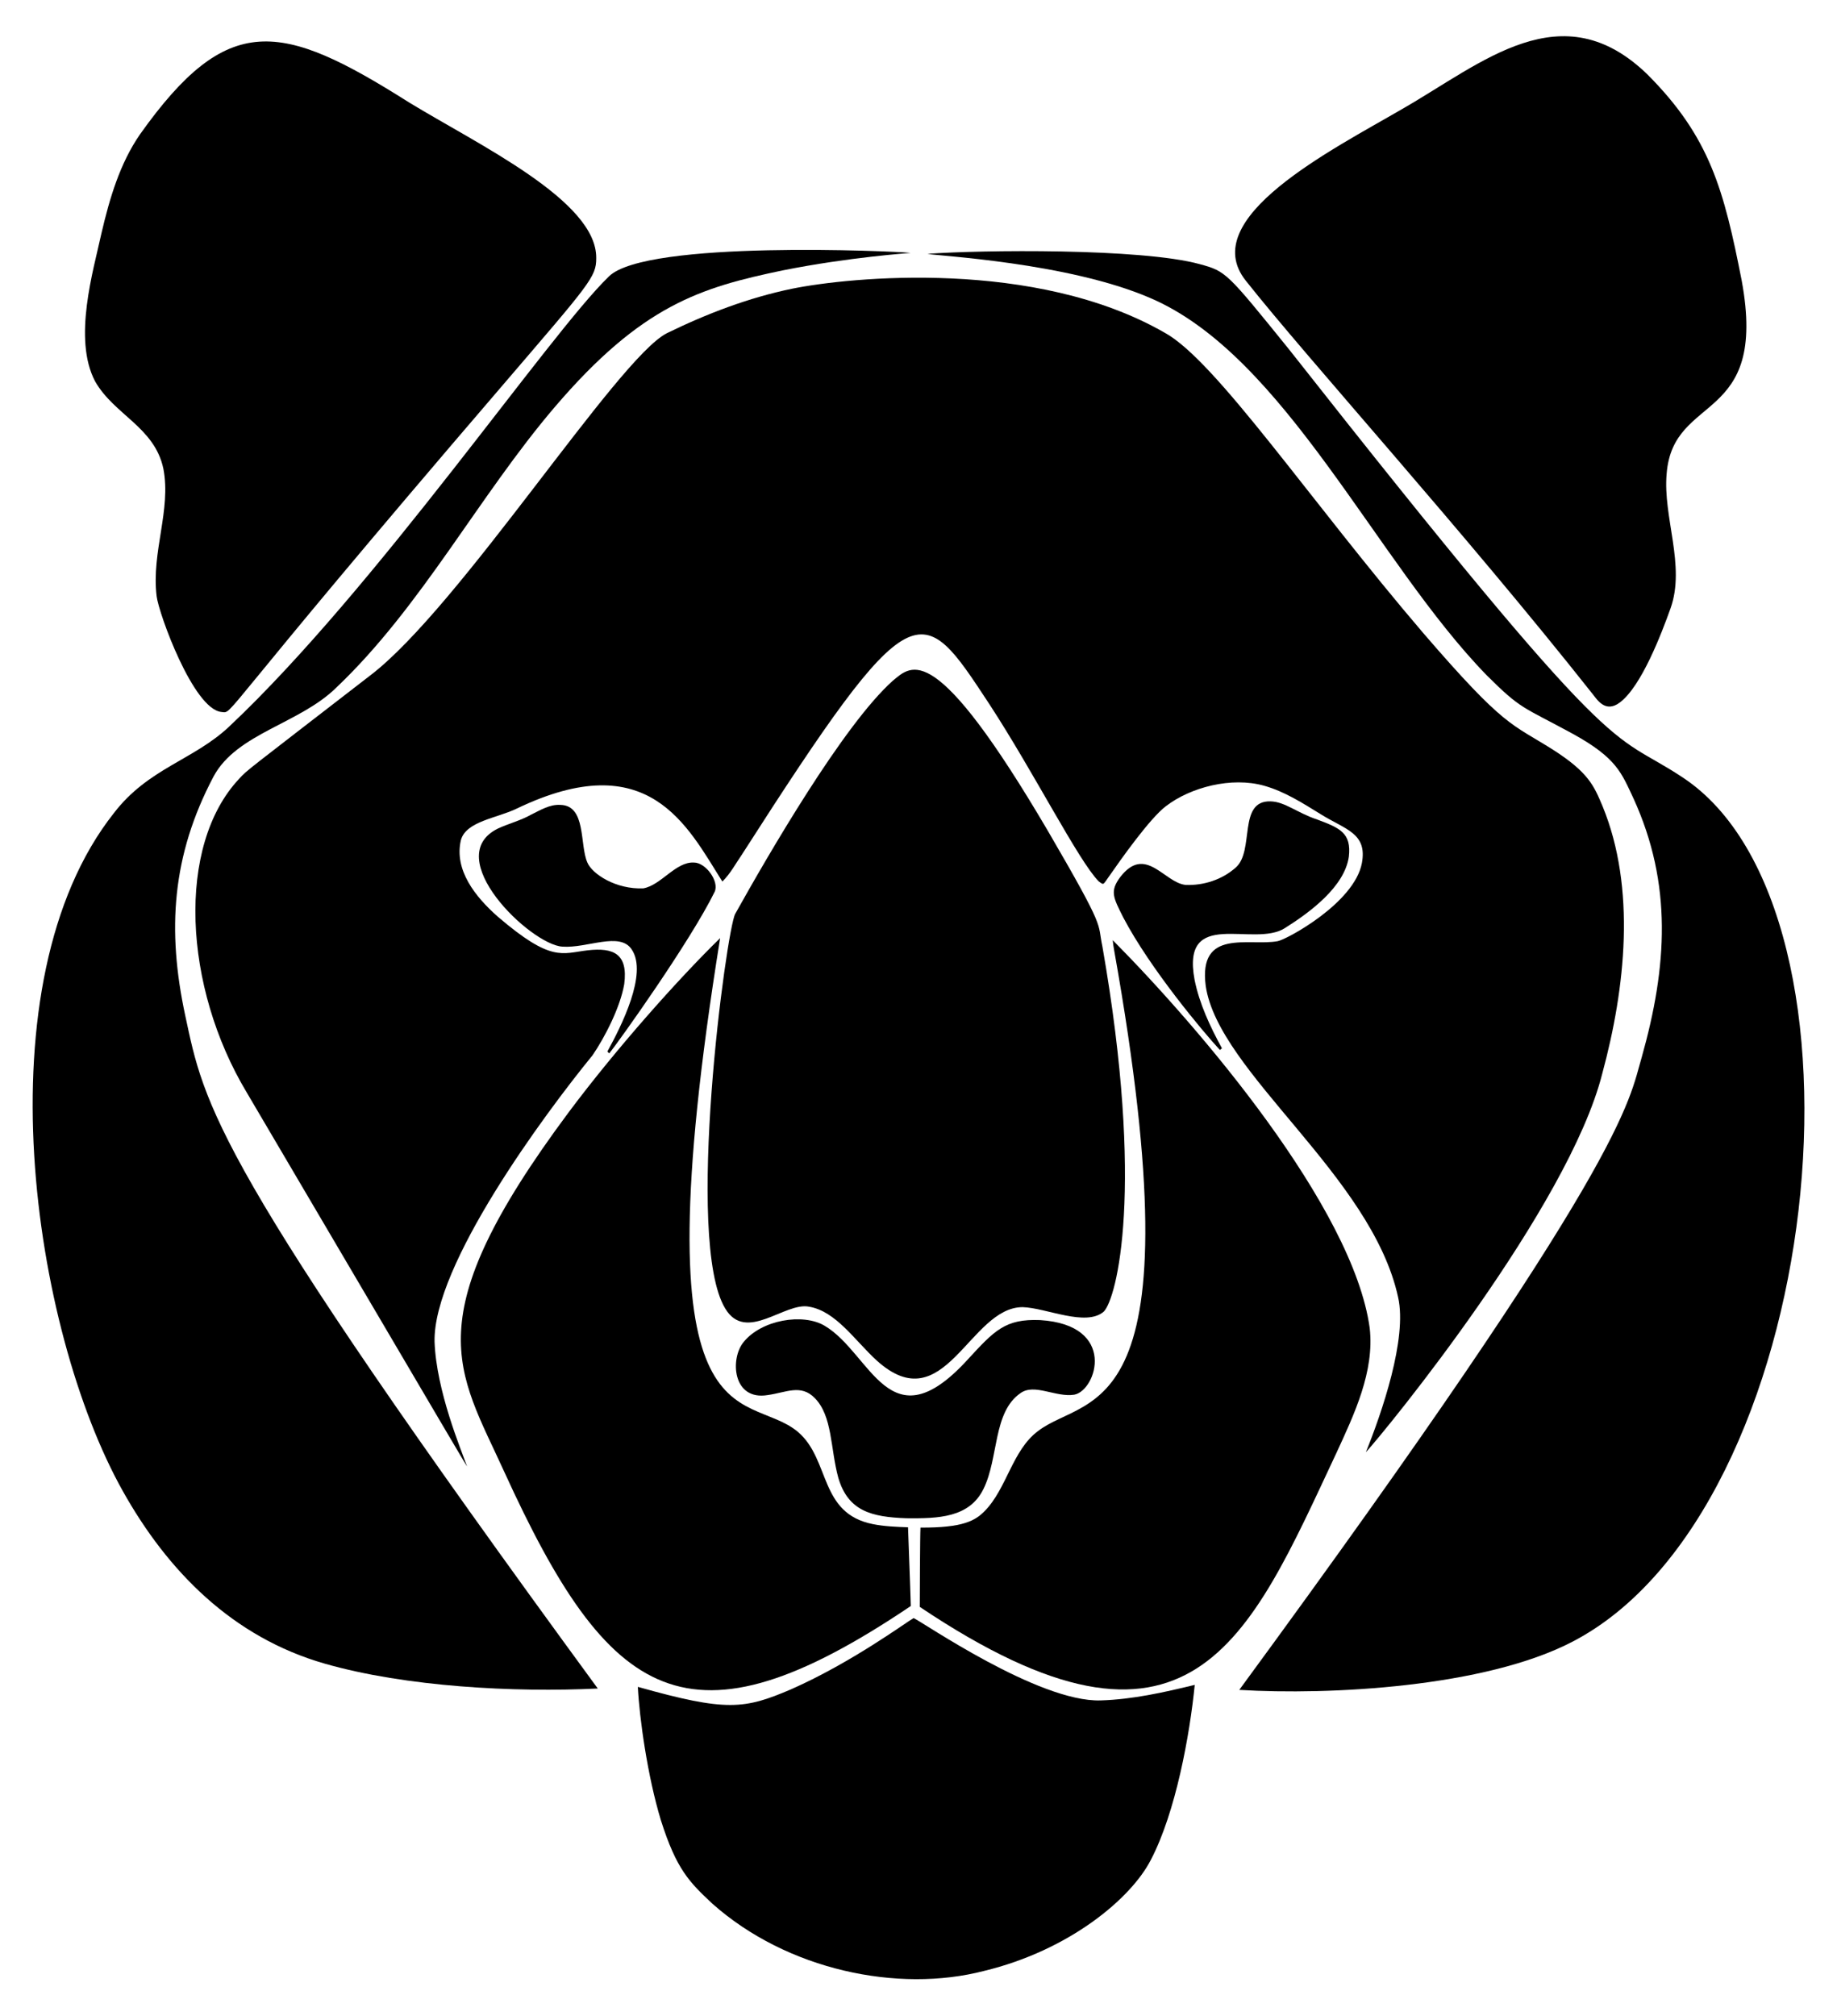 <?xml version="1.0" encoding="UTF-8"?>
<svg enable-background="new 0 0 1513.021 1660" version="1.1" viewBox="0 0 1513 1660" xml:space="preserve" xmlns="http://www.w3.org/2000/svg">

	<path d="m1357.3 61.742c51.043 51.341 62.543 94.579 77.233 169.42 21.832 118.74-56.553 91.887-61.833 158.84-3.255 35.713 15.764 75.684 3.192 110.95-7.453 20.837-23.956 64.159-41.725 77.492-12.009 9.091-18.796-2.502-22.45-6.95-106.16-134.21-234.01-275.11-285.59-340.28-41.219-51.523 71.279-107.97 128.6-141.36 66.241-37.88 131.68-97.364 202.58-28.126z"/>
	<path d="m336.55 84.133c57.506 35.145 155.04 81.093 154.52 128.36 0.114 15.636-5.237 20.905-77.2 104.88-239.62 279.01-220.96 269.87-231.54 268.89-23.128-2.373-51.617-81.039-53.333-95.358-4.408-36.496 12.164-71.006 5.55-105.01-7.285-34.242-40.407-44.138-56.233-71.892-18.431-35.074-1.431-91.121 5.3-122.15 6.65-28.375 15.017-57.108 31.767-81.342 72.103-101.33 115.76-93.049 221.17-26.384z"/>
	<path d="m749.98 208.23c-1.524 0.264-50.237 3.45-105.13 14.383-67.769 14.13-116.17 28.532-188.05 112.7-62.526 73.256-109.62 164.1-179.44 230.53-30.404 30.218-82.226 37.784-101.46 73.542-34.336 64.992-38.499 126.54-23.267 197.16 15.783 73.303 21.282 119.08 339.71 553.87-68.628 3.318-158.01-1.345-224.82-20.475-75.941-21.736-129.48-76.169-166.38-142.12-74.429-132.75-117.67-418.59-7.442-558.17 28.477-37.206 65.742-43.657 95.175-71.467 121.18-114.1 263.46-323.24 312.71-370.61 30.695-30.107 235.62-20.714 248.39-19.349z"/>
	<path d="m988.18 217.53c21.666 5.882 22.09 6.648 73.35 69.967 278.39 353.52 262.51 311.64 324.12 352.53 167.38 109.85 117.9 603.73-90.583 711.85-72.076 37.555-200.29 44.165-274.37 39.658 321.5-438.13 320.37-483.67 331.46-520.9 21.065-74.769 25.385-142.48-6.658-212.91-9.996-21.157-13.663-33.401-50.033-53.425-41.909-22.818-42.311-19.69-70.917-48.183-91.192-93.529-166.15-263.49-277.49-310.85-67.888-29.225-175.94-34.57-183.19-36.233 43.711-3.238 175.99-4.787 224.31 8.491z"/>
	<path d="m959.25 273.95c42.479 23.309 120 138.78 213.22 247.62 67.422 78.227 72.028 73.866 106.68 95.825 29.396 18.8 33.772 29.884 40.833 46.65 27.581 67.286 18.806 149.4-0.3 219.92-27.696 109.92-178.32 294.05-194.72 311.87 13.106-32.385 34.202-93.562 26.583-127.5-21.757-100.32-148.09-185.23-158.48-256.49-6.251-47.831 35.717-32.447 59.35-36.85 7.362-1.402 62.929-31.295 69.25-64.158 4.669-24.885-13.502-27.62-33.958-40.417-14.792-9.075-29.65-18.683-46.533-23.408-26.848-7.598-60.589 1.229-80.867 16.808-13.289 10.035-37.155 43.886-46.65 57.525-5.503 7.653-4.263 7.609-8.75 4.417-16.782-17.133-53.324-89.712-90-145.87-56.741-86.106-61.802-97.944-203.86 123.81-5.183 7.508-9.517 15.775-16.092 22.208-29.043-46.077-60.786-112.23-169.31-60.1-16.262 7.95-42.053 10.414-46.1 26.2-5.479 24.383 11.648 46.236 30.458 62.825 44.172 37.836 52.636 30.18 74.042 27.7 21.309-2.416 33.327 2.862 30.092 27.783-3.179 18.861-15.932 43.832-26.142 58.692-40.045 48.999-131.56 172.94-130.08 235.98 1.489 40.385 21.83 88.688 26.792 102.58-3.155-5.013 7.08 12.489-181.36-307.73-52.502-87.277-58.167-203.36-6.4-258.54 6.803-7.431 3.999-4.738 107.63-84.842 73.81-55.915 203.83-261.33 244.64-282.07 32.85-16.058 67.308-29.242 103.19-36.65 47.445-9.651 200.42-24.949 306.82 36.226z"/>
	<path d="m863.09 684.23c48.747 83.665 40.419 74.498 44.892 95.25 34.928 199.74 11.821 289.75 1.1 300.58-14.81 12.653-47.285-3.1-66.733-3.7-44.003-0.161-64.241 94.602-120.29 43.917-18.123-16.568-33.552-40.563-55.667-44.283-20.074-4.063-51.92 30.101-69.075 1.492-33.775-55.31 1.021-312.41 8.258-325.04 26.768-47.948 88.911-155.43 129.78-191.92 15.923-13.189 34.659-34.663 127.74 123.71z"/>
	<path d="m1046.5 659.89c11.843 0.281 22.044 9.58 38.45 14.967 18.795 7 28.213 11.169 25.992 30.608-3.572 24.629-31.639 45.558-52.708 58.792-25.655 16.431-85.511-17.484-74.367 42.475 4.033 20.008 12.858 38.658 22.558 56.475-0.425 0.342-1.267 1.033-1.683 1.383-13.453-14.436-57.439-66.874-79.583-109.08-8.391-16.729-11.205-21.616-2.417-33.408 20.771-26.716 36.119 4.796 53.767 6.583 14.792 0.6 30.025-4.308 41.15-14.2 15.939-13.618 1.504-55.44 28.841-54.6z"/>
	<path d="m437.37 670.86c7.617-3.692 15.35-8.625 24.158-8.075 21.491 0.47 15.728 32.758 22.242 47.475 4.006 9.503 23.557 22.219 46.067 21.258 14.686-2.588 26.705-22.094 41.708-21.25 9.73-0.041 21.156 15.661 17 24.225-20.212 41.042-78.404 122.54-86.767 132.94-0.383-0.392-1.142-1.175-1.525-1.567 11.374-20.695 33.388-64.1 20.133-83.883-9.689-15.219-36.891-0.944-57.2-2.483-26.277-1.546-101.24-73.904-52.833-97.367 8.883-4.05 18.467-6.466 27.017-11.275z"/>
	<path d="m593.13 772.47c-68.892 427.92 20.615 369.94 64.208 406.73 26.7 22.964 17.079 67.047 61.683 75.85 9.5 1.875 19.2 2.233 28.858 2.583 0.7 21.608 1.675 43.225 2.267 64.842-183.75 123.76-248.41 78.765-334.81-110.5-38.405-84.453-74.185-125.2 52.992-296.01 39.149-52.39 90.277-109.79 124.8-143.5z"/>
	<path d="m916.48 774.18c70.697 71.236 197.85 219.6 211.63 319.3 4.106 35.745-12.629 70.962-27.767 103.72-72.025 153.49-119.6 275.53-342.8 125.98 3e-3 -3.99 0.187-59.852 0.592-65.292 34.99 0.214 45-5.669 52.758-13.5 18.392-18.569 22.749-50.114 44.025-65.975 41.181-31.812 132.9-2.056 62.808-395.42-0.532-2.924-0.999-5.858-1.249-8.816z"/>
	<path d="m679.04 1091.6c38.895 22.881 53.249 98.768 117.93 27.967 22.192-24.141 31.035-33.669 59.608-32.55 64.013 3.968 46.55 58.022 28.233 61.433-15.314 2.409-32.895-9.643-44.367-1.242-22.72 15.703-17.791 53.26-30.408 78.825-11.634 23.794-37.304 24.419-63.508 24.167-28.519-1.041-48.001-5.714-56.1-33.408-6.598-24.181-4.702-50.718-19.358-65.55-11.485-11.812-23.651-4.532-38.783-2.483-28.967 4.82-31.177-29.963-19.817-43.675 14.834-18.334 48.766-23.939 66.567-13.484z"/>
	<path d="m752.46 1332.4c6.721 2.771 102.82 69.391 154.05 67.8 26.275-0.8 52.067-6.608 77.508-12.792-4.085 41.017-15.547 104.62-36.092 143.97-16.179 31.754-67.006 74.597-137.58 91.608-70.413 18.24-161.98-0.505-223.8-55.567-18.656-17.571-29.295-27.74-42.233-68.575-11.046-36.376-17.684-84.113-18.967-109.8 73.229 20.612 87.694 18.478 126.38 1.933 50.173-22.193 94.697-55.21 100.74-58.574z"/>

</svg>
